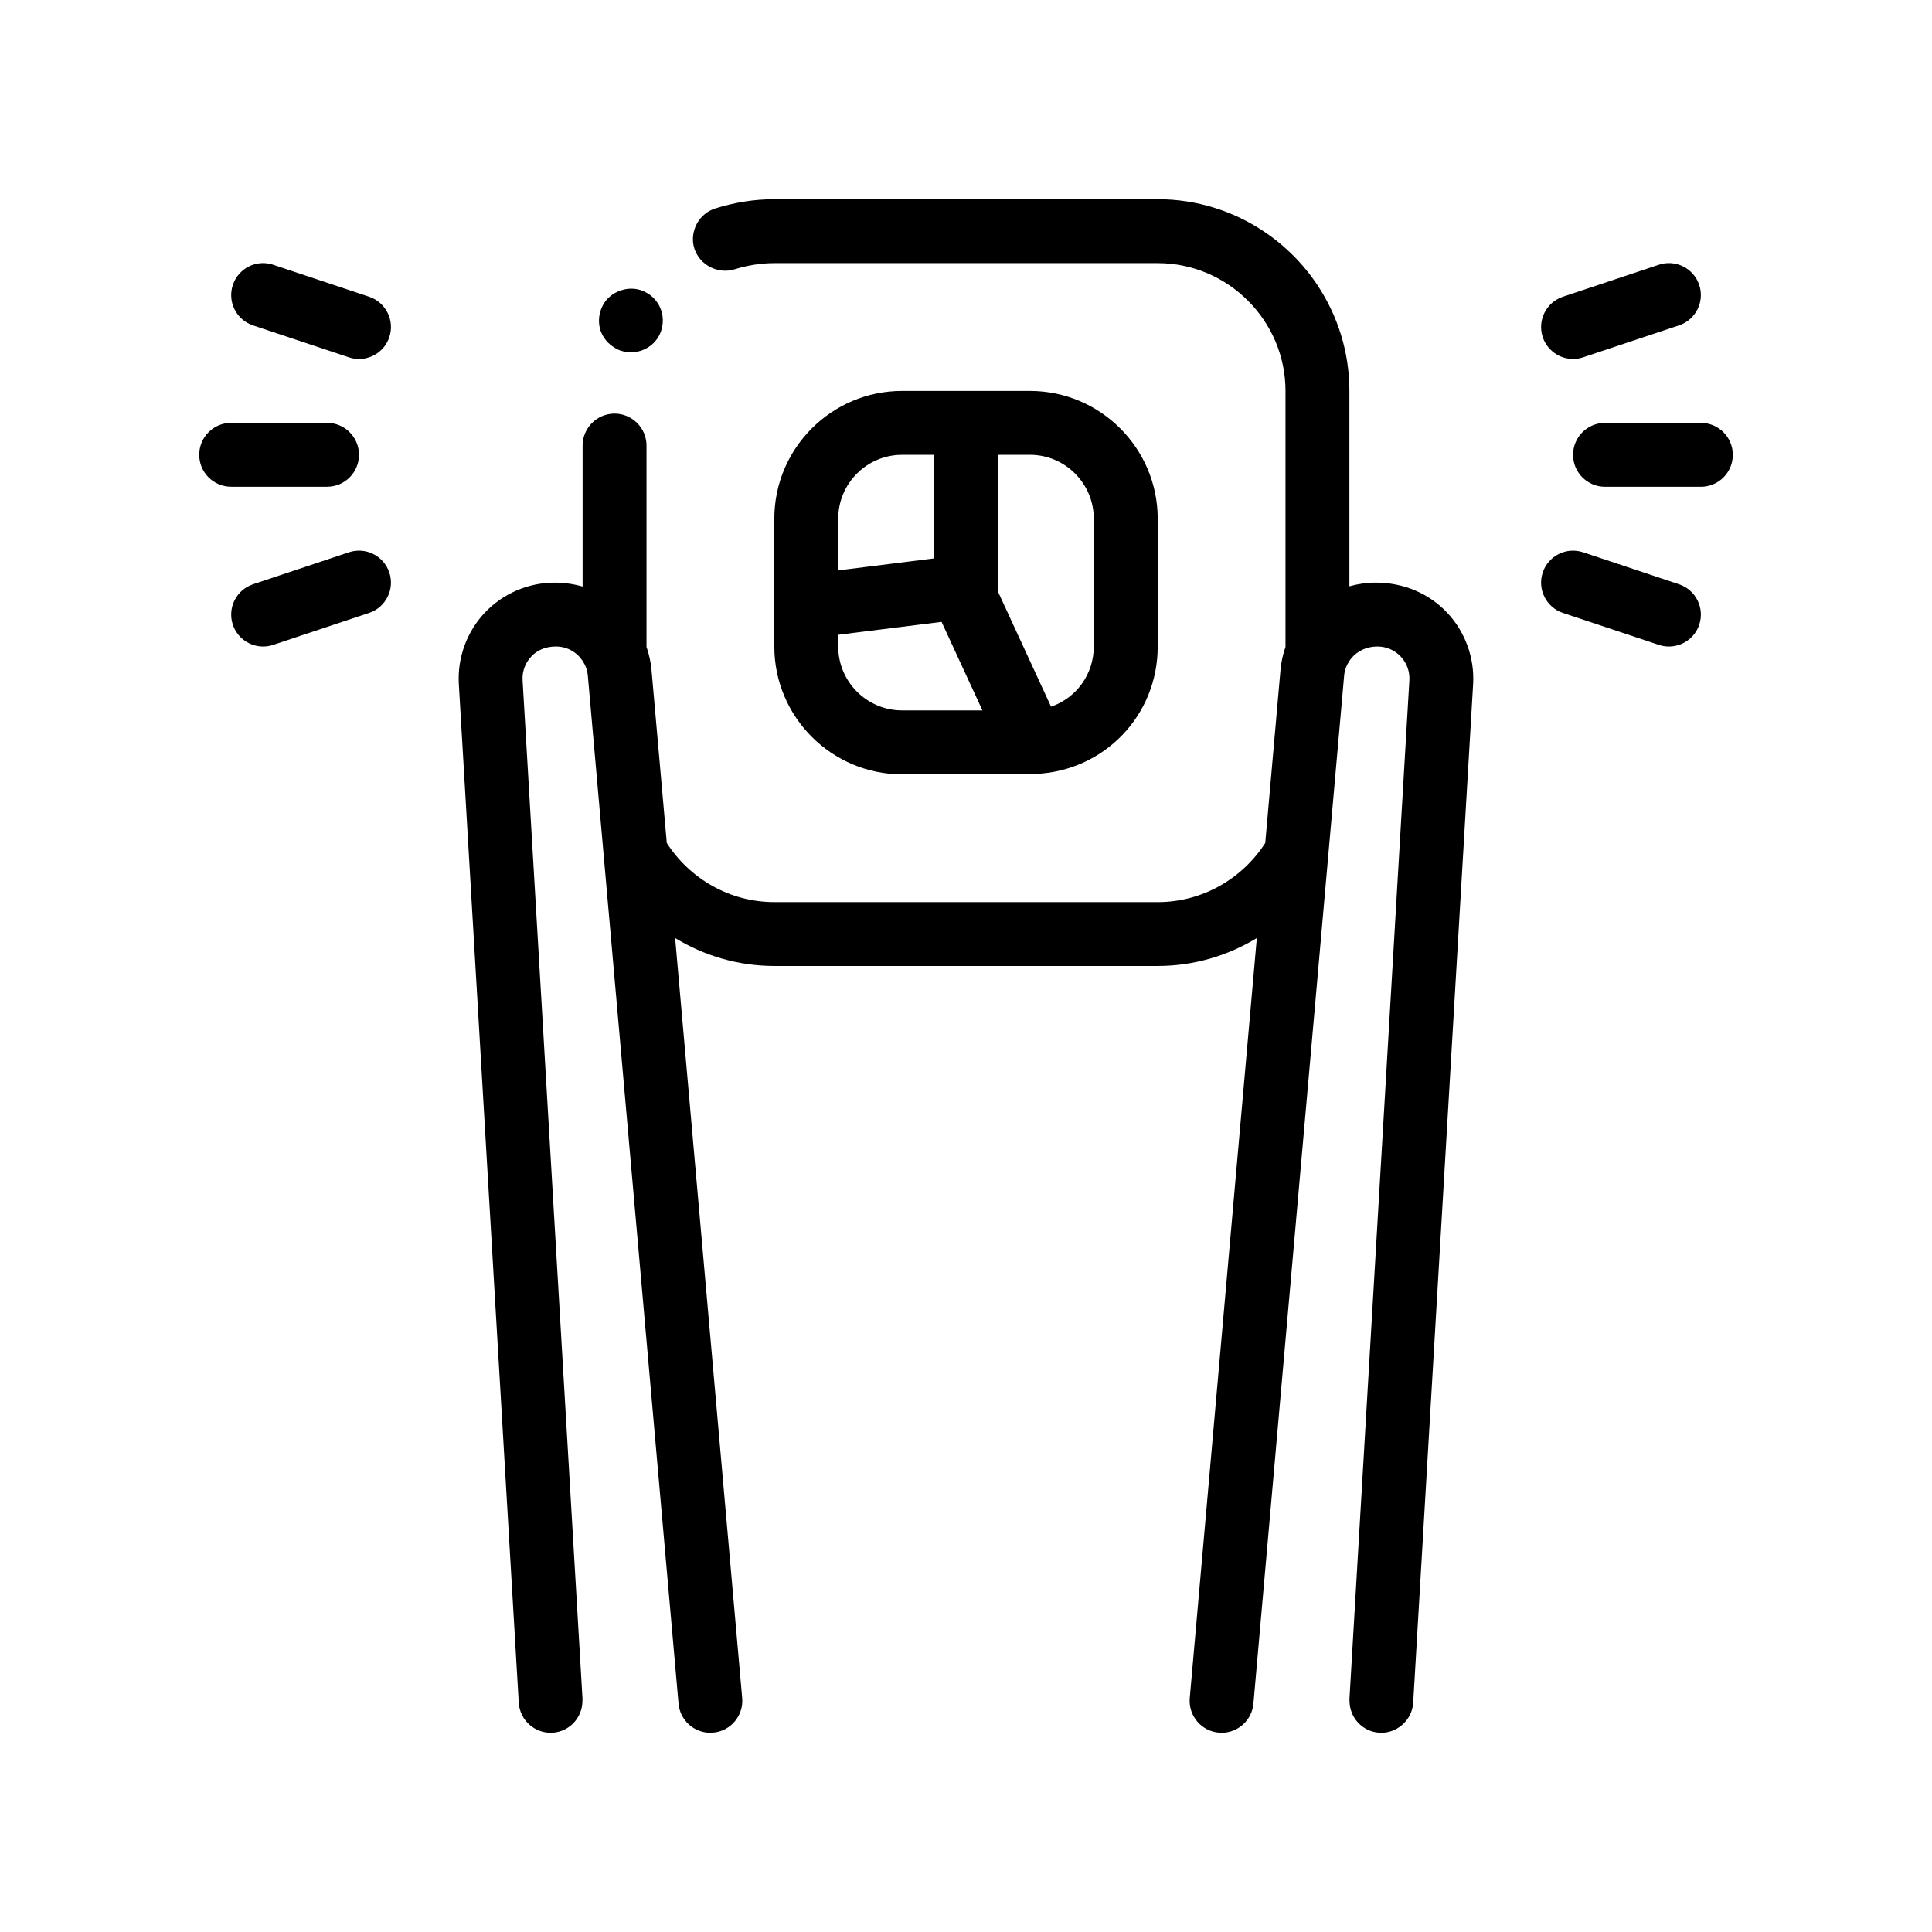 <?xml version="1.0" encoding="UTF-8"?>
<!-- Uploaded to: ICON Repo, www.iconrepo.com, Generator: ICON Repo Mixer Tools -->
<svg fill="#000000" width="800px" height="800px" version="1.1" viewBox="144 144 512 512" xmlns="http://www.w3.org/2000/svg">
 <path d="m303.14 231.59c-0.68-2.117-0.508-4.402 0.504-6.438 0.707-1.477 1.855-2.641 3.219-3.441 2.394-1.402 5.453-1.664 8.039-0.367 4.231 2.031 5.93 7.109 3.894 11.348-1.438 2.875-4.316 4.656-7.621 4.656-1.27 0-2.539-0.258-3.723-0.848-0.211-0.105-0.395-0.246-0.594-0.367-1.719-1.031-3.035-2.566-3.719-4.543zm79.93 117.61c-18.672 0-33.867-15.195-33.867-33.867v-33.863c0-18.676 15.195-33.867 33.867-33.867h33.867c18.672 0 33.867 15.191 33.867 33.867v33.867c0 18.312-14.234 33.031-32.496 33.762-0.023 0.004-0.051 0.016-0.074 0.016-0.418 0.051-0.973 0.09-1.293 0.09zm-16.934-54.043 25.402-3.176v-27.449h-8.469c-9.34 0-16.934 7.594-16.934 16.934zm50.797-30.629h-8.469v36.242l14.078 30.512v-0.004c6.641-2.289 11.32-8.523 11.32-15.945v-33.867c0.004-9.34-7.586-16.938-16.93-16.938zm-50.797 50.801c0 9.34 7.594 16.934 16.934 16.934h21.285l-10.828-23.461-27.387 3.422v3.106zm142.51-16.934c-2.445 0-4.805 0.344-7.043 0.977v-51.773c0-10.359-3.125-19.992-8.465-28.031-3.762-5.668-8.637-10.535-14.305-14.305-8.039-5.34-17.668-8.469-28.031-8.469h-101.6c-5.336 0-10.578 0.848-15.664 2.453-2.902 0.934-4.934 3.281-5.633 6.012-0.383 1.496-0.383 3.098 0.125 4.656 1.438 4.402 6.352 6.856 10.758 5.422 3.293-1.02 6.856-1.605 10.414-1.605h101.6c18.621 0 33.867 15.242 33.867 33.871v67.828c-0.672 1.949-1.145 3.996-1.328 6.141l-4.039 45.828c-6.035 9.395-16.559 15.672-28.496 15.672l-101.61-0.004c-11.934 0-22.453-6.277-28.492-15.668l-4.047-45.832c-0.188-2.144-0.66-4.191-1.328-6.137v-53.352c0-4.66-3.812-8.469-8.469-8.469s-8.465 3.809-8.465 8.469v37.359c-2.348-0.676-4.84-1.039-7.441-1.039-6.969 0-13.699 2.906-18.48 7.969-4.781 5.074-7.285 11.965-6.879 18.922l15.879 269.94c0.273 4.672 4.324 8.242 8.941 7.957 4.5-0.262 7.934-4 7.934-8.449 0-0.168 0.031-0.328 0.02-0.5l-15.879-269.94c-0.137-2.352 0.68-4.594 2.293-6.309 1.617-1.715 3.805-2.66 6.559-2.66 2.953 0 5.523 1.5 7.043 3.793 0.754 1.145 1.266 2.469 1.395 3.93l4.375 49.59 19.598 222.09 0.066 0.746c0.387 4.41 4.086 7.723 8.422 7.723 0.246 0 0.504-0.012 0.754-0.035 4.66-0.406 8.098-4.519 7.688-9.18l-17.77-201.39c7.691 4.66 16.664 7.398 26.285 7.398h101.6c9.621 0 18.59-2.734 26.27-7.394l-17.773 201.39c-0.406 4.656 3.031 8.766 7.688 9.18 0.25 0.02 0.504 0.035 0.754 0.035 4.344 0 8.035-3.32 8.43-7.723l0.066-0.746 19.598-222.09 4.375-49.59c0.125-1.457 0.641-2.766 1.395-3.906 1.543-2.309 4.211-3.82 7.441-3.82 2.352 0 4.543 0.941 6.16 2.66 1.617 1.715 2.43 3.953 2.293 6.309l-15.879 269.94c-0.012 0.172 0.02 0.328 0.02 0.5-0.004 4.449 3.43 8.188 7.934 8.449 4.539 0.297 8.664-3.285 8.941-7.957l15.879-269.94c0.406-6.957-2.098-13.852-6.879-18.922-4.769-5.066-11.508-7.973-18.871-7.973zm-269.51-33.867c0-4.676-3.789-8.469-8.469-8.469h-25.402c-4.676 0-8.469 3.789-8.469 8.469 0 4.676 3.793 8.465 8.469 8.465h25.402c4.68 0.008 8.469-3.789 8.469-8.465zm-2.676 25.836-25.402 8.469c-4.434 1.477-6.832 6.273-5.356 10.711 1.184 3.547 4.484 5.789 8.031 5.789 0.887 0 1.789-0.141 2.68-0.438l25.402-8.465c4.438-1.48 6.832-6.277 5.356-10.711-1.48-4.434-6.269-6.84-10.711-5.356zm5.356-67.73-25.402-8.469c-4.445-1.496-9.23 0.922-10.711 5.356-1.48 4.438 0.918 9.234 5.356 10.711l25.402 8.465c0.887 0.297 1.793 0.438 2.68 0.438 3.547 0 6.852-2.242 8.031-5.789 1.48-4.438-0.918-9.234-5.356-10.711zm352.93 33.434h-25.398c-4.676 0-8.469 3.789-8.469 8.469 0 4.676 3.789 8.465 8.469 8.465h25.398c4.676 0 8.469-3.789 8.469-8.465-0.004-4.68-3.793-8.469-8.469-8.469zm-33.871-16.934c0.883 0 1.789-0.141 2.68-0.438l25.402-8.465c4.434-1.48 6.832-6.277 5.356-10.711-1.48-4.43-6.254-6.852-10.711-5.356l-25.402 8.469c-4.438 1.477-6.832 6.273-5.356 10.711 1.188 3.547 4.492 5.789 8.031 5.789zm28.082 59.699-25.402-8.469c-4.449-1.484-9.234 0.922-10.711 5.356-1.48 4.438 0.918 9.234 5.356 10.711l25.402 8.465c0.887 0.297 1.793 0.438 2.68 0.438 3.547 0 6.852-2.242 8.035-5.789 1.473-4.438-0.926-9.234-5.359-10.711z"/>
</svg>